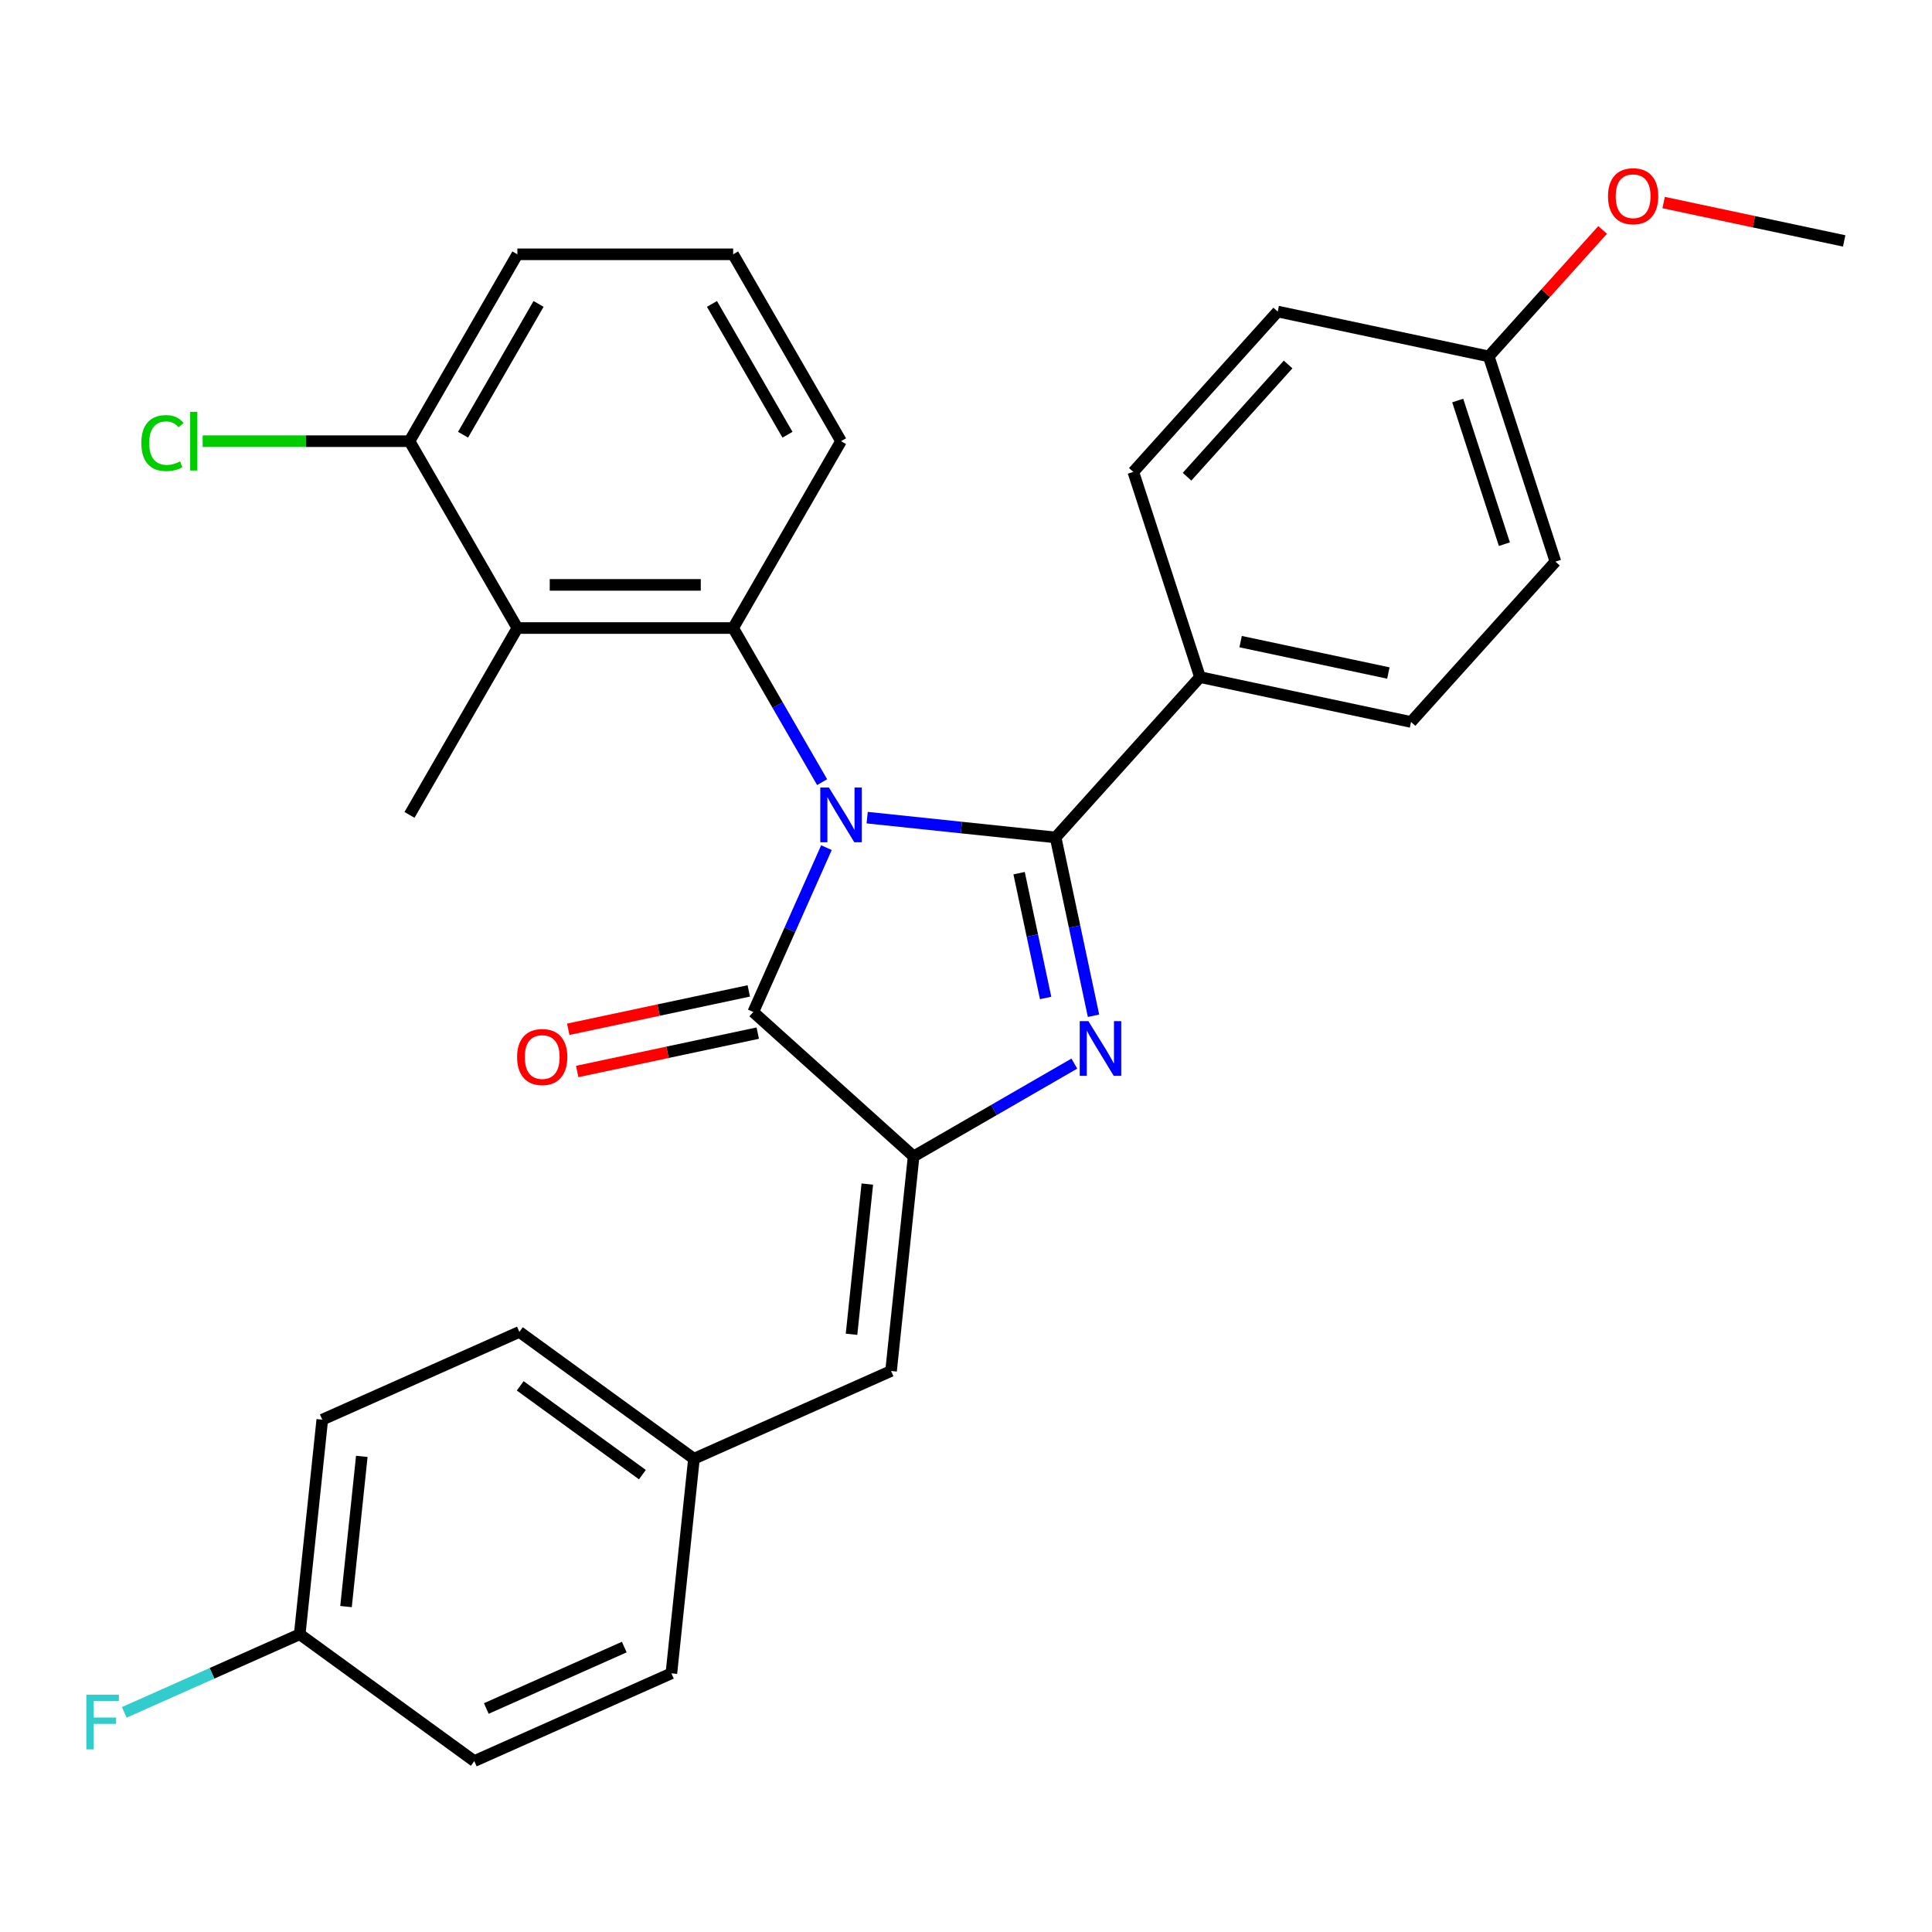 <?xml version='1.0' encoding='iso-8859-1'?>
<svg version='1.1' baseProfile='full'
              xmlns='http://www.w3.org/2000/svg'
                      xmlns:rdkit='http://www.rdkit.org/xml'
                      xmlns:xlink='http://www.w3.org/1999/xlink'
                  xml:space='preserve'
width='1000px' height='1000px' viewBox='0 0 1000 1000'>
<!-- END OF HEADER -->
<rect style='opacity:1.0;fill:#FFFFFF;stroke:none' width='1000' height='1000' x='0' y='0'> </rect>
<path class='bond-0' d='M 448.849,423.213 L 497.617,428.338' style='fill:none;fill-rule:evenodd;stroke:#0000FF;stroke-width:6px;stroke-linecap:butt;stroke-linejoin:miter;stroke-opacity:1' />
<path class='bond-0' d='M 497.617,428.338 L 546.386,433.464' style='fill:none;fill-rule:evenodd;stroke:#000000;stroke-width:6px;stroke-linecap:butt;stroke-linejoin:miter;stroke-opacity:1' />
<path class='bond-3' d='M 427.769,438.742 L 408.83,481.279' style='fill:none;fill-rule:evenodd;stroke:#0000FF;stroke-width:6px;stroke-linecap:butt;stroke-linejoin:miter;stroke-opacity:1' />
<path class='bond-3' d='M 408.83,481.279 L 389.892,523.816' style='fill:none;fill-rule:evenodd;stroke:#000000;stroke-width:6px;stroke-linecap:butt;stroke-linejoin:miter;stroke-opacity:1' />
<path class='bond-4' d='M 425.529,404.838 L 402.503,364.955' style='fill:none;fill-rule:evenodd;stroke:#0000FF;stroke-width:6px;stroke-linecap:butt;stroke-linejoin:miter;stroke-opacity:1' />
<path class='bond-4' d='M 402.503,364.955 L 379.476,325.071' style='fill:none;fill-rule:evenodd;stroke:#000000;stroke-width:6px;stroke-linecap:butt;stroke-linejoin:miter;stroke-opacity:1' />
<path class='bond-1' d='M 546.386,433.464 L 556.195,479.609' style='fill:none;fill-rule:evenodd;stroke:#000000;stroke-width:6px;stroke-linecap:butt;stroke-linejoin:miter;stroke-opacity:1' />
<path class='bond-1' d='M 556.195,479.609 L 566.003,525.753' style='fill:none;fill-rule:evenodd;stroke:#0000FF;stroke-width:6px;stroke-linecap:butt;stroke-linejoin:miter;stroke-opacity:1' />
<path class='bond-1' d='M 527.481,451.951 L 534.346,484.253' style='fill:none;fill-rule:evenodd;stroke:#000000;stroke-width:6px;stroke-linecap:butt;stroke-linejoin:miter;stroke-opacity:1' />
<path class='bond-1' d='M 534.346,484.253 L 541.212,516.554' style='fill:none;fill-rule:evenodd;stroke:#0000FF;stroke-width:6px;stroke-linecap:butt;stroke-linejoin:miter;stroke-opacity:1' />
<path class='bond-7' d='M 546.386,433.464 L 621.116,350.469' style='fill:none;fill-rule:evenodd;stroke:#000000;stroke-width:6px;stroke-linecap:butt;stroke-linejoin:miter;stroke-opacity:1' />
<path class='bond-29' d='M 556.074,550.518 L 514.481,574.532' style='fill:none;fill-rule:evenodd;stroke:#0000FF;stroke-width:6px;stroke-linecap:butt;stroke-linejoin:miter;stroke-opacity:1' />
<path class='bond-29' d='M 514.481,574.532 L 472.887,598.546' style='fill:none;fill-rule:evenodd;stroke:#000000;stroke-width:6px;stroke-linecap:butt;stroke-linejoin:miter;stroke-opacity:1' />
<path class='bond-2' d='M 472.887,598.546 L 389.892,523.816' style='fill:none;fill-rule:evenodd;stroke:#000000;stroke-width:6px;stroke-linecap:butt;stroke-linejoin:miter;stroke-opacity:1' />
<path class='bond-6' d='M 472.887,598.546 L 461.213,709.616' style='fill:none;fill-rule:evenodd;stroke:#000000;stroke-width:6px;stroke-linecap:butt;stroke-linejoin:miter;stroke-opacity:1' />
<path class='bond-6' d='M 448.922,612.872 L 440.75,690.62' style='fill:none;fill-rule:evenodd;stroke:#000000;stroke-width:6px;stroke-linecap:butt;stroke-linejoin:miter;stroke-opacity:1' />
<path class='bond-8' d='M 387.57,512.892 L 340.845,522.824' style='fill:none;fill-rule:evenodd;stroke:#000000;stroke-width:6px;stroke-linecap:butt;stroke-linejoin:miter;stroke-opacity:1' />
<path class='bond-8' d='M 340.845,522.824 L 294.121,532.755' style='fill:none;fill-rule:evenodd;stroke:#FF0000;stroke-width:6px;stroke-linecap:butt;stroke-linejoin:miter;stroke-opacity:1' />
<path class='bond-8' d='M 392.214,534.741 L 345.489,544.672' style='fill:none;fill-rule:evenodd;stroke:#000000;stroke-width:6px;stroke-linecap:butt;stroke-linejoin:miter;stroke-opacity:1' />
<path class='bond-8' d='M 345.489,544.672 L 298.765,554.604' style='fill:none;fill-rule:evenodd;stroke:#FF0000;stroke-width:6px;stroke-linecap:butt;stroke-linejoin:miter;stroke-opacity:1' />
<path class='bond-5' d='M 379.476,325.071 L 267.794,325.071' style='fill:none;fill-rule:evenodd;stroke:#000000;stroke-width:6px;stroke-linecap:butt;stroke-linejoin:miter;stroke-opacity:1' />
<path class='bond-5' d='M 362.724,302.735 L 284.546,302.735' style='fill:none;fill-rule:evenodd;stroke:#000000;stroke-width:6px;stroke-linecap:butt;stroke-linejoin:miter;stroke-opacity:1' />
<path class='bond-13' d='M 379.476,325.071 L 435.317,228.352' style='fill:none;fill-rule:evenodd;stroke:#000000;stroke-width:6px;stroke-linecap:butt;stroke-linejoin:miter;stroke-opacity:1' />
<path class='bond-9' d='M 267.794,325.071 L 211.953,228.352' style='fill:none;fill-rule:evenodd;stroke:#000000;stroke-width:6px;stroke-linecap:butt;stroke-linejoin:miter;stroke-opacity:1' />
<path class='bond-22' d='M 267.794,325.071 L 211.953,421.79' style='fill:none;fill-rule:evenodd;stroke:#000000;stroke-width:6px;stroke-linecap:butt;stroke-linejoin:miter;stroke-opacity:1' />
<path class='bond-10' d='M 461.213,709.616 L 359.187,755.041' style='fill:none;fill-rule:evenodd;stroke:#000000;stroke-width:6px;stroke-linecap:butt;stroke-linejoin:miter;stroke-opacity:1' />
<path class='bond-11' d='M 621.116,350.469 L 730.357,373.688' style='fill:none;fill-rule:evenodd;stroke:#000000;stroke-width:6px;stroke-linecap:butt;stroke-linejoin:miter;stroke-opacity:1' />
<path class='bond-11' d='M 642.146,332.103 L 718.615,348.357' style='fill:none;fill-rule:evenodd;stroke:#000000;stroke-width:6px;stroke-linecap:butt;stroke-linejoin:miter;stroke-opacity:1' />
<path class='bond-12' d='M 621.116,350.469 L 586.604,244.253' style='fill:none;fill-rule:evenodd;stroke:#000000;stroke-width:6px;stroke-linecap:butt;stroke-linejoin:miter;stroke-opacity:1' />
<path class='bond-15' d='M 211.953,228.352 L 158.429,228.352' style='fill:none;fill-rule:evenodd;stroke:#000000;stroke-width:6px;stroke-linecap:butt;stroke-linejoin:miter;stroke-opacity:1' />
<path class='bond-15' d='M 158.429,228.352 L 104.904,228.352' style='fill:none;fill-rule:evenodd;stroke:#00CC00;stroke-width:6px;stroke-linecap:butt;stroke-linejoin:miter;stroke-opacity:1' />
<path class='bond-30' d='M 211.953,228.352 L 267.794,131.633' style='fill:none;fill-rule:evenodd;stroke:#000000;stroke-width:6px;stroke-linecap:butt;stroke-linejoin:miter;stroke-opacity:1' />
<path class='bond-30' d='M 239.673,225.012 L 278.762,157.309' style='fill:none;fill-rule:evenodd;stroke:#000000;stroke-width:6px;stroke-linecap:butt;stroke-linejoin:miter;stroke-opacity:1' />
<path class='bond-20' d='M 359.187,755.041 L 347.513,866.11' style='fill:none;fill-rule:evenodd;stroke:#000000;stroke-width:6px;stroke-linecap:butt;stroke-linejoin:miter;stroke-opacity:1' />
<path class='bond-21' d='M 359.187,755.041 L 268.835,689.396' style='fill:none;fill-rule:evenodd;stroke:#000000;stroke-width:6px;stroke-linecap:butt;stroke-linejoin:miter;stroke-opacity:1' />
<path class='bond-21' d='M 332.505,763.264 L 269.259,717.313' style='fill:none;fill-rule:evenodd;stroke:#000000;stroke-width:6px;stroke-linecap:butt;stroke-linejoin:miter;stroke-opacity:1' />
<path class='bond-18' d='M 730.357,373.688 L 805.086,290.693' style='fill:none;fill-rule:evenodd;stroke:#000000;stroke-width:6px;stroke-linecap:butt;stroke-linejoin:miter;stroke-opacity:1' />
<path class='bond-17' d='M 586.604,244.253 L 661.334,161.258' style='fill:none;fill-rule:evenodd;stroke:#000000;stroke-width:6px;stroke-linecap:butt;stroke-linejoin:miter;stroke-opacity:1' />
<path class='bond-17' d='M 614.413,246.75 L 666.724,188.653' style='fill:none;fill-rule:evenodd;stroke:#000000;stroke-width:6px;stroke-linecap:butt;stroke-linejoin:miter;stroke-opacity:1' />
<path class='bond-26' d='M 435.317,228.352 L 379.476,131.633' style='fill:none;fill-rule:evenodd;stroke:#000000;stroke-width:6px;stroke-linecap:butt;stroke-linejoin:miter;stroke-opacity:1' />
<path class='bond-26' d='M 407.597,225.012 L 368.508,157.309' style='fill:none;fill-rule:evenodd;stroke:#000000;stroke-width:6px;stroke-linecap:butt;stroke-linejoin:miter;stroke-opacity:1' />
<path class='bond-14' d='M 155.135,845.891 L 166.809,734.821' style='fill:none;fill-rule:evenodd;stroke:#000000;stroke-width:6px;stroke-linecap:butt;stroke-linejoin:miter;stroke-opacity:1' />
<path class='bond-14' d='M 179.1,831.565 L 187.271,753.816' style='fill:none;fill-rule:evenodd;stroke:#000000;stroke-width:6px;stroke-linecap:butt;stroke-linejoin:miter;stroke-opacity:1' />
<path class='bond-19' d='M 155.135,845.891 L 109.728,866.107' style='fill:none;fill-rule:evenodd;stroke:#000000;stroke-width:6px;stroke-linecap:butt;stroke-linejoin:miter;stroke-opacity:1' />
<path class='bond-19' d='M 109.728,866.107 L 64.321,886.324' style='fill:none;fill-rule:evenodd;stroke:#33CCCC;stroke-width:6px;stroke-linecap:butt;stroke-linejoin:miter;stroke-opacity:1' />
<path class='bond-32' d='M 155.135,845.891 L 245.487,911.535' style='fill:none;fill-rule:evenodd;stroke:#000000;stroke-width:6px;stroke-linecap:butt;stroke-linejoin:miter;stroke-opacity:1' />
<path class='bond-16' d='M 770.575,184.477 L 661.334,161.258' style='fill:none;fill-rule:evenodd;stroke:#000000;stroke-width:6px;stroke-linecap:butt;stroke-linejoin:miter;stroke-opacity:1' />
<path class='bond-25' d='M 770.575,184.477 L 800.044,151.749' style='fill:none;fill-rule:evenodd;stroke:#000000;stroke-width:6px;stroke-linecap:butt;stroke-linejoin:miter;stroke-opacity:1' />
<path class='bond-25' d='M 800.044,151.749 L 829.512,119.021' style='fill:none;fill-rule:evenodd;stroke:#FF0000;stroke-width:6px;stroke-linecap:butt;stroke-linejoin:miter;stroke-opacity:1' />
<path class='bond-31' d='M 770.575,184.477 L 805.086,290.693' style='fill:none;fill-rule:evenodd;stroke:#000000;stroke-width:6px;stroke-linecap:butt;stroke-linejoin:miter;stroke-opacity:1' />
<path class='bond-31' d='M 754.509,207.312 L 778.667,281.663' style='fill:none;fill-rule:evenodd;stroke:#000000;stroke-width:6px;stroke-linecap:butt;stroke-linejoin:miter;stroke-opacity:1' />
<path class='bond-23' d='M 347.513,866.11 L 245.487,911.535' style='fill:none;fill-rule:evenodd;stroke:#000000;stroke-width:6px;stroke-linecap:butt;stroke-linejoin:miter;stroke-opacity:1' />
<path class='bond-23' d='M 323.124,852.519 L 251.706,884.316' style='fill:none;fill-rule:evenodd;stroke:#000000;stroke-width:6px;stroke-linecap:butt;stroke-linejoin:miter;stroke-opacity:1' />
<path class='bond-24' d='M 268.835,689.396 L 166.809,734.821' style='fill:none;fill-rule:evenodd;stroke:#000000;stroke-width:6px;stroke-linecap:butt;stroke-linejoin:miter;stroke-opacity:1' />
<path class='bond-28' d='M 861.096,104.839 L 907.821,114.77' style='fill:none;fill-rule:evenodd;stroke:#FF0000;stroke-width:6px;stroke-linecap:butt;stroke-linejoin:miter;stroke-opacity:1' />
<path class='bond-28' d='M 907.821,114.77 L 954.545,124.702' style='fill:none;fill-rule:evenodd;stroke:#000000;stroke-width:6px;stroke-linecap:butt;stroke-linejoin:miter;stroke-opacity:1' />
<path class='bond-27' d='M 379.476,131.633 L 267.794,131.633' style='fill:none;fill-rule:evenodd;stroke:#000000;stroke-width:6px;stroke-linecap:butt;stroke-linejoin:miter;stroke-opacity:1' />
<path  class='atom-0' d='M 429.057 407.63
L 438.337 422.63
Q 439.257 424.11, 440.737 426.79
Q 442.217 429.47, 442.297 429.63
L 442.297 407.63
L 446.057 407.63
L 446.057 435.95
L 442.177 435.95
L 432.217 419.55
Q 431.057 417.63, 429.817 415.43
Q 428.617 413.23, 428.257 412.55
L 428.257 435.95
L 424.577 435.95
L 424.577 407.63
L 429.057 407.63
' fill='#0000FF'/>
<path  class='atom-2' d='M 563.346 528.545
L 572.626 543.545
Q 573.546 545.025, 575.026 547.705
Q 576.506 550.385, 576.586 550.545
L 576.586 528.545
L 580.346 528.545
L 580.346 556.865
L 576.466 556.865
L 566.506 540.465
Q 565.346 538.545, 564.106 536.345
Q 562.906 534.145, 562.546 533.465
L 562.546 556.865
L 558.866 556.865
L 558.866 528.545
L 563.346 528.545
' fill='#0000FF'/>
<path  class='atom-9' d='M 267.651 547.116
Q 267.651 540.316, 271.011 536.516
Q 274.371 532.716, 280.651 532.716
Q 286.931 532.716, 290.291 536.516
Q 293.651 540.316, 293.651 547.116
Q 293.651 553.996, 290.251 557.916
Q 286.851 561.796, 280.651 561.796
Q 274.411 561.796, 271.011 557.916
Q 267.651 554.036, 267.651 547.116
M 280.651 558.596
Q 284.971 558.596, 287.291 555.716
Q 289.651 552.796, 289.651 547.116
Q 289.651 541.556, 287.291 538.756
Q 284.971 535.916, 280.651 535.916
Q 276.331 535.916, 273.971 538.716
Q 271.651 541.516, 271.651 547.116
Q 271.651 552.836, 273.971 555.716
Q 276.331 558.596, 280.651 558.596
' fill='#FF0000'/>
<path  class='atom-16' d='M 73.152 229.332
Q 73.152 222.292, 76.432 218.612
Q 79.752 214.892, 86.032 214.892
Q 91.872 214.892, 94.992 219.012
L 92.352 221.172
Q 90.072 218.172, 86.032 218.172
Q 81.752 218.172, 79.472 221.052
Q 77.232 223.892, 77.232 229.332
Q 77.232 234.932, 79.552 237.812
Q 81.912 240.692, 86.472 240.692
Q 89.592 240.692, 93.232 238.812
L 94.352 241.812
Q 92.872 242.772, 90.632 243.332
Q 88.392 243.892, 85.912 243.892
Q 79.752 243.892, 76.432 240.132
Q 73.152 236.372, 73.152 229.332
' fill='#00CC00'/>
<path  class='atom-16' d='M 98.432 213.172
L 102.112 213.172
L 102.112 243.532
L 98.432 243.532
L 98.432 213.172
' fill='#00CC00'/>
<path  class='atom-20' d='M 44.689 877.156
L 61.529 877.156
L 61.529 880.396
L 48.489 880.396
L 48.489 888.996
L 60.089 888.996
L 60.089 892.276
L 48.489 892.276
L 48.489 905.476
L 44.689 905.476
L 44.689 877.156
' fill='#33CCCC'/>
<path  class='atom-26' d='M 832.304 101.562
Q 832.304 94.762, 835.664 90.962
Q 839.024 87.162, 845.304 87.162
Q 851.584 87.162, 854.944 90.962
Q 858.304 94.762, 858.304 101.562
Q 858.304 108.442, 854.904 112.362
Q 851.504 116.242, 845.304 116.242
Q 839.064 116.242, 835.664 112.362
Q 832.304 108.482, 832.304 101.562
M 845.304 113.042
Q 849.624 113.042, 851.944 110.162
Q 854.304 107.242, 854.304 101.562
Q 854.304 96.002, 851.944 93.202
Q 849.624 90.362, 845.304 90.362
Q 840.984 90.362, 838.624 93.162
Q 836.304 95.962, 836.304 101.562
Q 836.304 107.282, 838.624 110.162
Q 840.984 113.042, 845.304 113.042
' fill='#FF0000'/>
</svg>
